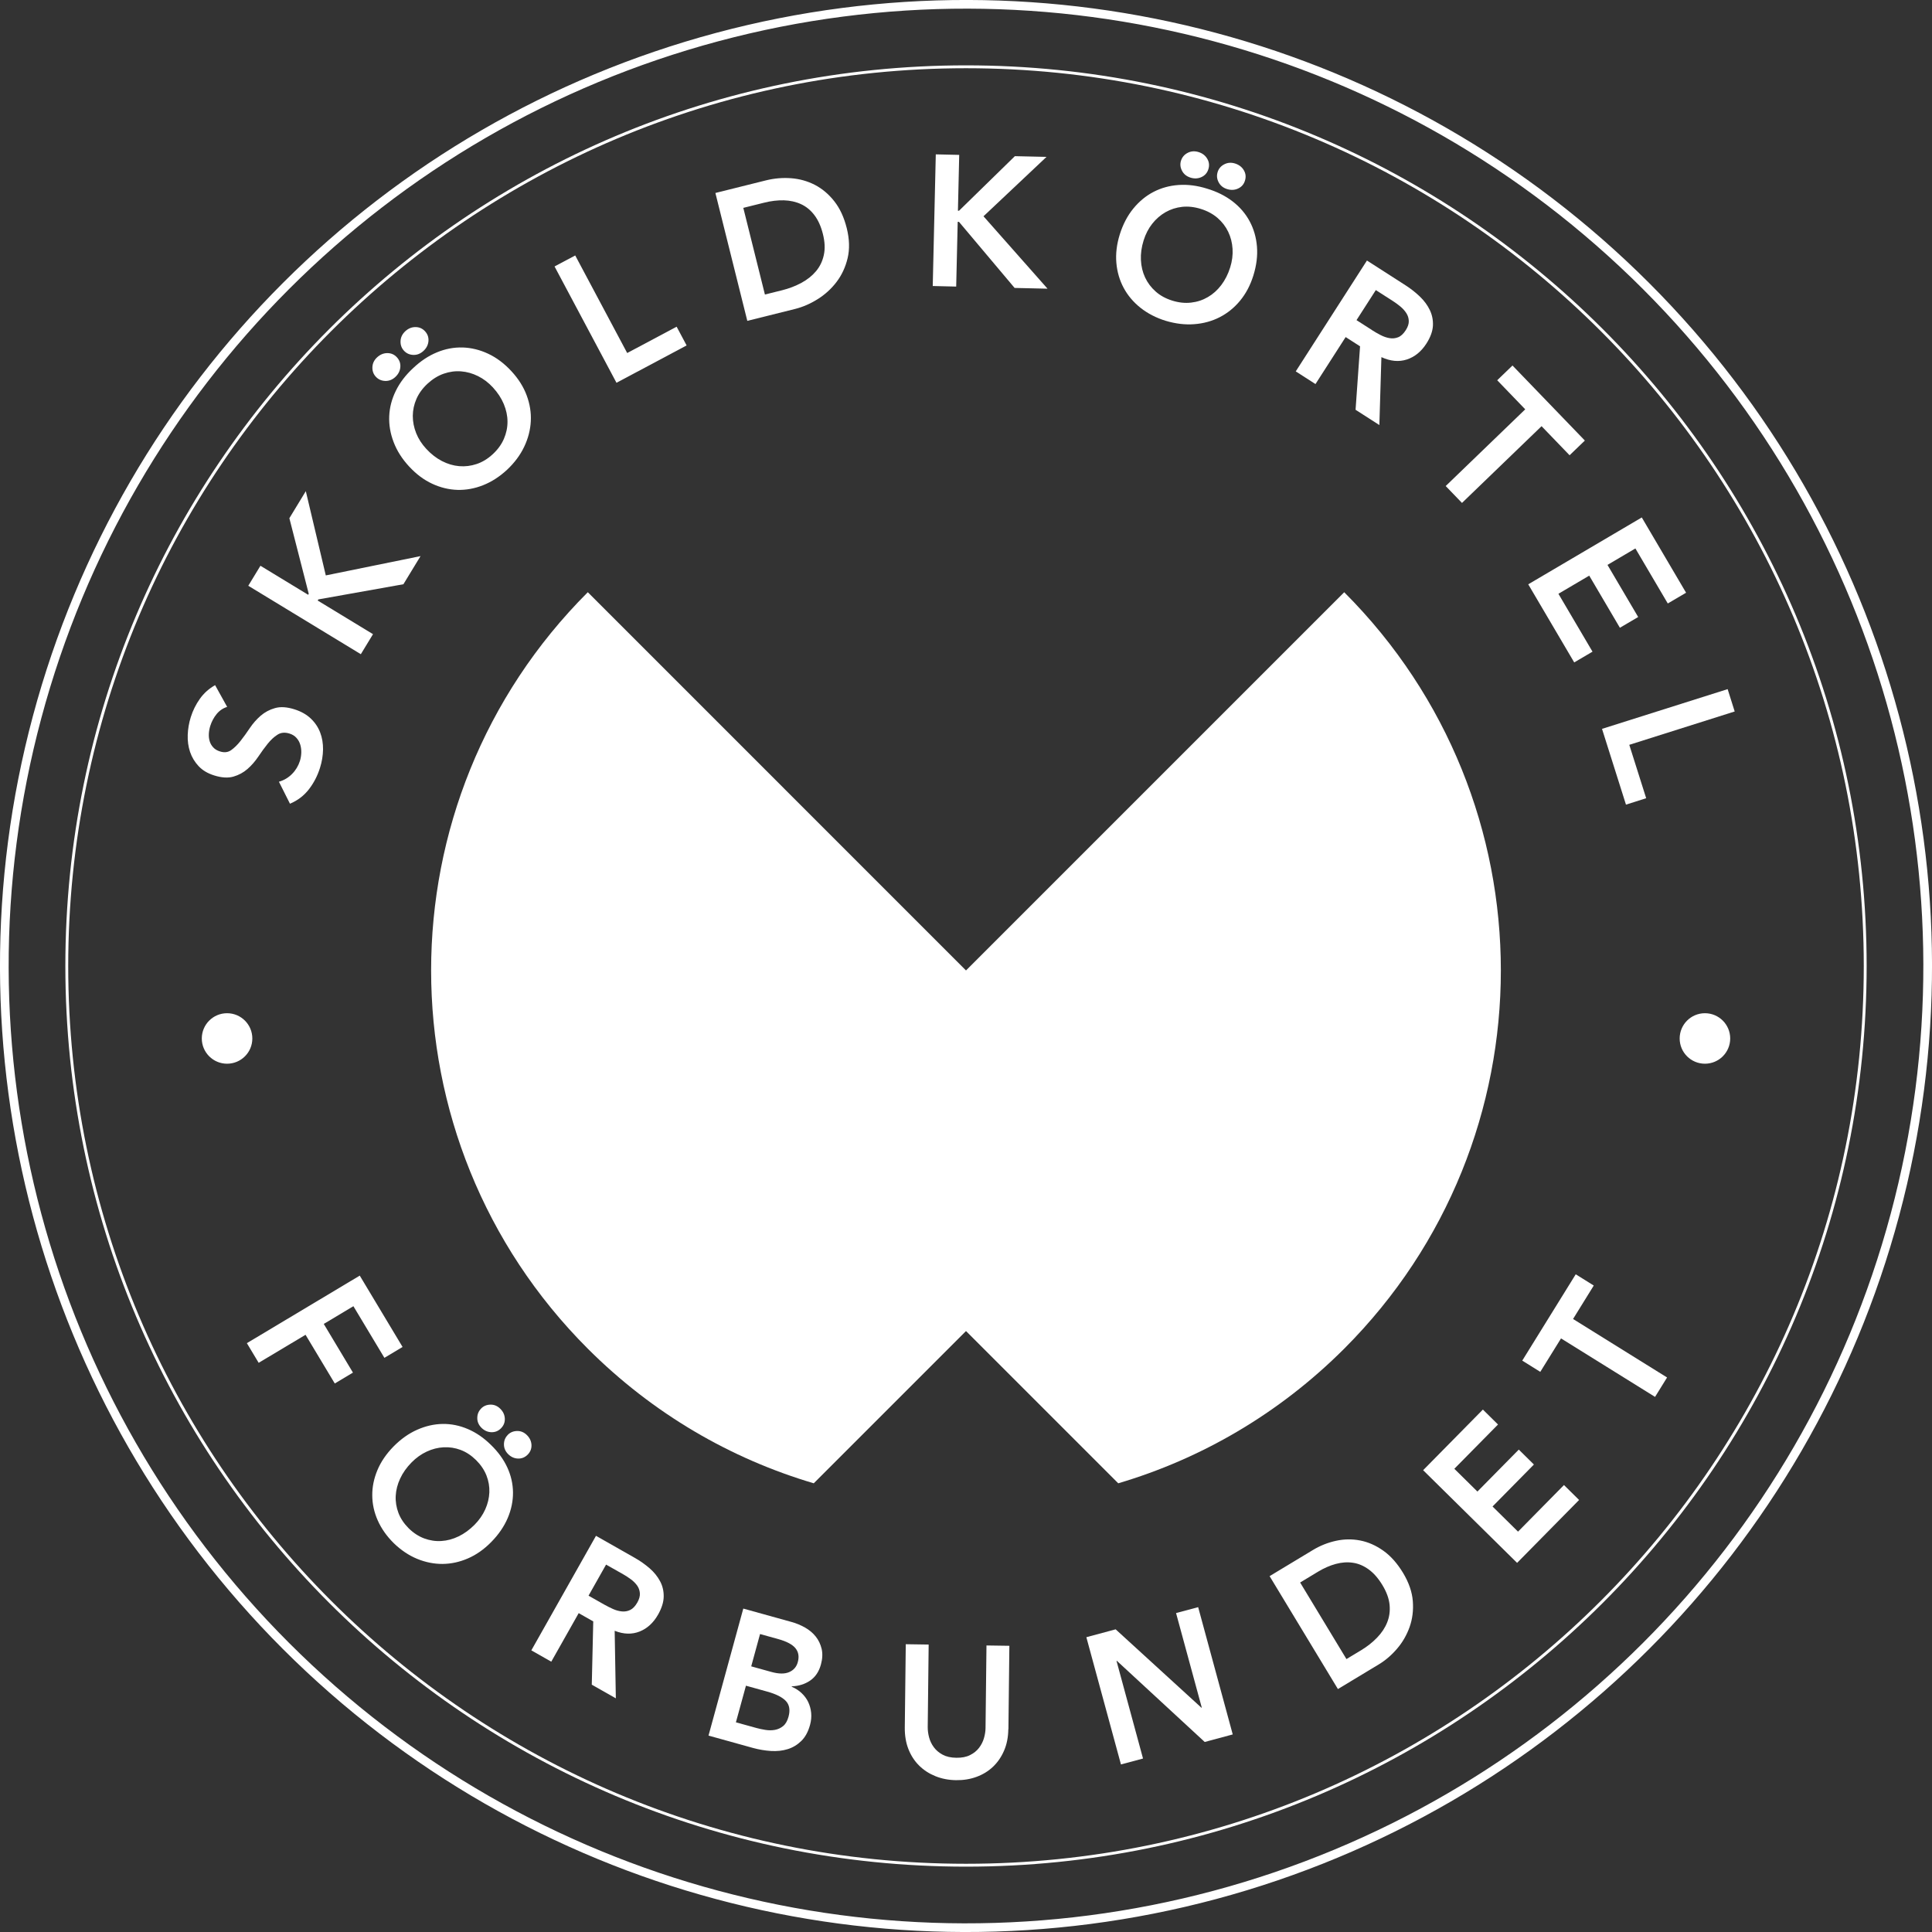 <?xml version="1.0" encoding="UTF-8"?>
<svg xmlns="http://www.w3.org/2000/svg" id="Lager_1" viewBox="0 0 512.3 512.3">
  <rect x="0" y="0" width="512.3" height="512.3" fill="#333333" stroke="none"/>
  <defs>
    <style>.cls-1{stroke-width:.76px;}.cls-1,.cls-2{fill:none;stroke:#fff;stroke-miterlimit:10;}.cls-3{fill:#fff;}.cls-2{stroke-width:2.3px;}</style>
  </defs>
  <path class="cls-3" d="M53.51,275.37c0-3.7,3-6.7,6.7-6.7s6.7,3,6.7,6.7-3,6.69-6.7,6.69-6.7-3-6.7-6.69"></path>
  <path class="cls-3" d="M458.79,275.37c0-3.7-3-6.7-6.7-6.7s-6.7,3-6.7,6.7,3,6.69,6.7,6.69,6.7-3,6.7-6.69"></path>
  <circle class="cls-2" cx="256.15" cy="256.15" r="255" transform="translate(-106.1 256.15) rotate(-45)"></circle>
  <path class="cls-1" d="M494.59,256.15c0,131.69-106.75,238.44-238.44,238.44S17.71,387.84,17.71,256.15,124.46,17.71,256.15,17.71s238.44,106.75,238.44,238.44Z"></path>
  <path class="cls-3" d="M60.25,187.44c-1.11.34-2.04.97-2.8,1.89-.75.92-1.31,1.96-1.68,3.12-.22.69-.35,1.39-.39,2.08-.04.69.02,1.35.21,1.98.18.63.5,1.18.95,1.67.45.49,1.05.85,1.81,1.08,1.13.36,2.12.24,2.96-.36.84-.6,1.67-1.41,2.47-2.43.8-1.02,1.63-2.16,2.47-3.42.84-1.25,1.81-2.34,2.89-3.28,1.09-.93,2.35-1.61,3.79-2.01,1.44-.41,3.15-.3,5.12.32,1.79.56,3.25,1.39,4.37,2.46,1.13,1.08,1.95,2.31,2.48,3.7.53,1.39.78,2.89.76,4.51-.03,1.61-.29,3.23-.81,4.87-.65,2.07-1.62,3.96-2.92,5.65s-2.97,2.98-5.04,3.85l-2.93-5.83c1.33-.38,2.48-1.06,3.46-2.04.98-.98,1.68-2.14,2.1-3.45.22-.69.34-1.41.37-2.16.03-.75-.06-1.47-.26-2.15s-.53-1.29-1.01-1.82c-.47-.53-1.08-.91-1.84-1.15-1.22-.38-2.29-.29-3.19.29-.91.58-1.77,1.37-2.59,2.39-.82,1.02-1.65,2.15-2.49,3.41-.84,1.25-1.8,2.35-2.87,3.29-1.07.94-2.32,1.62-3.74,2.03s-3.13.31-5.1-.31c-1.73-.54-3.11-1.36-4.14-2.47-1.03-1.1-1.78-2.35-2.26-3.76-.47-1.41-.68-2.91-.62-4.52.06-1.6.33-3.18.81-4.71.55-1.76,1.36-3.38,2.41-4.86s2.4-2.69,4.04-3.62l3.2,5.77Z"></path>
  <path class="cls-3" d="M65.83,155.33l3.23-5.31,12.65,7.69.16-.25-5.14-20.05,4.36-7.17,5.3,22.34,25.12-5.12-4.54,7.46-22.55,4.02-.18.3,14.67,8.92-3.23,5.31-29.85-18.15Z"></path>
  <path class="cls-3" d="M99.66,99.9c-.65-.7-.95-1.55-.91-2.55.04-1,.46-1.87,1.25-2.6.8-.74,1.7-1.11,2.7-1.12,1,0,1.85.36,2.54,1.11.69.75,1,1.62.91,2.62-.08,1-.53,1.86-1.32,2.6-.8.74-1.7,1.09-2.7,1.05s-1.82-.41-2.47-1.11ZM108.53,123.75c-1.9-2.05-3.29-4.23-4.16-6.54-.88-2.3-1.26-4.6-1.16-6.89.1-2.29.68-4.52,1.75-6.69,1.06-2.17,2.59-4.17,4.57-6,1.99-1.88,4.09-3.28,6.33-4.2,2.23-.93,4.5-1.35,6.81-1.29,2.3.07,4.56.62,6.78,1.66,2.22,1.04,4.28,2.59,6.17,4.64,1.85,2,3.2,4.14,4.04,6.41.84,2.27,1.21,4.55,1.09,6.85-.12,2.3-.7,4.55-1.75,6.76s-2.57,4.25-4.56,6.12c-1.98,1.83-4.09,3.19-6.34,4.08-2.25.89-4.51,1.3-6.79,1.24-2.28-.07-4.52-.61-6.71-1.63-2.2-1.02-4.22-2.53-6.07-4.53ZM107.12,93c-.65-.7-.95-1.55-.91-2.55.04-1,.46-1.87,1.25-2.61.8-.74,1.7-1.11,2.7-1.11,1,0,1.85.36,2.54,1.11s.99,1.62.91,2.62c-.09,1-.53,1.87-1.33,2.6s-1.69,1.09-2.69,1.05c-1-.04-1.82-.41-2.47-1.11ZM113.05,119.04c1.27,1.38,2.66,2.45,4.15,3.22,1.5.77,3.02,1.22,4.58,1.35,1.56.13,3.09-.06,4.61-.57,1.53-.51,2.95-1.38,4.28-2.61s2.31-2.59,2.95-4.07c.64-1.49.96-3.01.95-4.57,0-1.56-.34-3.11-.99-4.67-.65-1.55-1.61-3.01-2.88-4.39-1.18-1.28-2.5-2.28-3.95-3-1.45-.72-2.95-1.14-4.49-1.26-1.54-.12-3.08.09-4.6.62-1.52.53-2.95,1.42-4.28,2.64-1.33,1.23-2.31,2.58-2.95,4.04-.64,1.46-.96,2.97-.97,4.52,0,1.55.3,3.07.9,4.58.6,1.5,1.5,2.89,2.69,4.17Z"></path>
  <path class="cls-3" d="M147.04,70.66l5.49-2.92,13.78,25.87,13.11-6.98,2.65,4.97-18.6,9.9-16.42-30.84Z"></path>
  <path class="cls-3" d="M189.7,51.17l13.36-3.33c2.24-.56,4.47-.75,6.72-.58,2.25.17,4.34.76,6.29,1.76,1.95,1.01,3.66,2.45,5.15,4.34,1.49,1.88,2.59,4.26,3.31,7.14.72,2.9.8,5.56.23,7.95-.57,2.4-1.56,4.51-2.95,6.33-1.39,1.82-3.06,3.34-5.02,4.56-1.95,1.22-3.95,2.08-5.99,2.59l-12.64,3.15-8.46-33.9ZM207.33,76.98c1.88-.47,3.61-1.13,5.18-1.98,1.57-.85,2.86-1.88,3.88-3.1s1.71-2.65,2.06-4.28c.36-1.63.28-3.48-.24-5.56-.51-2.04-1.27-3.72-2.27-5.03-1-1.31-2.19-2.28-3.55-2.9-1.36-.63-2.87-.96-4.52-1.01-1.65-.04-3.41.16-5.26.63l-5.51,1.37,5.73,22.98,4.5-1.12Z"></path>
  <path class="cls-3" d="M248.13,40.93l6.22.14-.34,14.8h.3s14.8-14.46,14.8-14.46l8.39.19-16.71,15.75,16.98,19.2-8.73-.2-14.75-17.52h-.34s-.4,17.16-.4,17.16l-6.22-.15.81-34.93Z"></path>
  <path class="cls-3" d="M296.92,62.18c.84-2.67,2.03-4.96,3.59-6.87,1.56-1.91,3.36-3.39,5.39-4.44,2.04-1.05,4.26-1.66,6.67-1.82,2.41-.16,4.91.16,7.48.97,2.61.78,4.88,1.91,6.8,3.39,1.92,1.48,3.42,3.23,4.51,5.26,1.09,2.03,1.74,4.26,1.94,6.71.2,2.44-.12,5-.95,7.67-.81,2.61-2,4.84-3.54,6.7-1.54,1.86-3.35,3.32-5.39,4.36-2.05,1.05-4.3,1.67-6.73,1.85-2.44.19-4.96-.11-7.58-.89-2.58-.8-4.81-1.96-6.7-3.46-1.89-1.51-3.37-3.26-4.45-5.27-1.08-2.01-1.73-4.22-1.94-6.63-.21-2.41.09-4.92.9-7.53ZM303.25,63.74c-.56,1.79-.8,3.52-.72,5.2.08,1.68.45,3.22,1.11,4.64.66,1.41,1.59,2.65,2.8,3.72,1.2,1.07,2.66,1.87,4.39,2.41s3.4.72,5.01.53c1.61-.18,3.09-.67,4.44-1.46,1.35-.78,2.53-1.84,3.55-3.18,1.02-1.34,1.81-2.9,2.37-4.69.52-1.66.73-3.3.63-4.92-.1-1.62-.48-3.12-1.15-4.52-.67-1.4-1.61-2.62-2.83-3.68-1.22-1.05-2.7-1.85-4.43-2.39s-3.39-.72-4.97-.55c-1.59.18-3.05.65-4.4,1.42-1.34.77-2.52,1.79-3.52,3.06-1,1.27-1.76,2.74-2.28,4.41ZM313.17,42.59c.29-.91.87-1.6,1.76-2.06.89-.46,1.85-.53,2.88-.21,1.04.32,1.81.92,2.31,1.78.51.86.61,1.78.3,2.76-.3.97-.91,1.67-1.82,2.09-.91.42-1.88.47-2.92.15-1.04-.33-1.79-.93-2.25-1.82-.47-.89-.55-1.78-.27-2.69ZM322.87,45.63c.28-.91.87-1.6,1.76-2.06.89-.46,1.85-.54,2.88-.21s1.81.92,2.31,1.78c.51.86.61,1.78.3,2.76-.3.98-.91,1.67-1.82,2.09-.91.42-1.88.47-2.91.15-1.04-.32-1.79-.93-2.25-1.81-.47-.89-.55-1.78-.27-2.69Z"></path>
  <path class="cls-3" d="M362.46,69.08l10.22,6.56c1.41.91,2.69,1.91,3.84,3.02s2.03,2.31,2.64,3.6c.61,1.29.88,2.68.8,4.15-.09,1.47-.66,3.03-1.73,4.7-1.37,2.13-3.11,3.54-5.2,4.22-2.1.68-4.34.47-6.73-.63l-.54,18.01-6.31-4.05,1.19-16.83-3.82-2.45-8,12.46-5.23-3.36,18.88-29.4ZM363.76,87.51c.75.48,1.52.93,2.31,1.33.79.41,1.59.69,2.38.82.79.14,1.55.06,2.29-.23.73-.29,1.41-.92,2.03-1.89.55-.86.82-1.67.79-2.42-.02-.76-.24-1.45-.65-2.09-.41-.64-.94-1.22-1.59-1.76-.65-.54-1.31-1.02-1.98-1.45l-4.52-2.9-5.12,7.97,4.07,2.61Z"></path>
  <path class="cls-3" d="M404.44,108.54l-7.43-7.71,4.05-3.91,19.19,19.9-4.05,3.9-7.43-7.71-21.1,20.35-4.32-4.48,21.1-20.35Z"></path>
  <path class="cls-3" d="M435.35,137.22l11.74,19.95-4.85,2.85-8.59-14.59-7.4,4.36,8.14,13.82-4.85,2.85-8.13-13.82-8.17,4.81,9.04,15.35-4.85,2.85-12.19-20.71,30.11-17.73Z"></path>
  <path class="cls-3" d="M458.11,182.73l1.87,5.93-27.95,8.84,4.48,14.16-5.36,1.7-6.35-20.09,33.32-10.54Z"></path>
  <path class="cls-3" d="M95.4,338.26l11.35,18.91-4.82,2.88-8.22-13.69-7.86,4.7,7.74,12.91-4.82,2.88-7.75-12.91-12.43,7.43-3.13-5.21,29.93-17.91Z"></path>
  <path class="cls-3" d="M104.33,383.58c1.96-1.99,4.06-3.48,6.31-4.47,2.24-.99,4.5-1.5,6.76-1.53,2.26-.03,4.48.42,6.67,1.36,2.18.93,4.2,2.32,6.08,4.17,1.92,1.86,3.38,3.86,4.37,6.01.99,2.15,1.49,4.37,1.51,6.65.01,2.27-.45,4.54-1.41,6.78s-2.41,4.36-4.37,6.35c-1.91,1.94-3.97,3.39-6.18,4.34-2.21.96-4.45,1.44-6.73,1.46-2.27.01-4.52-.44-6.73-1.35s-4.28-2.3-6.2-4.16c-1.88-1.86-3.29-3.87-4.25-6.03-.96-2.17-1.44-4.38-1.45-6.63-.02-2.25.44-4.49,1.37-6.71.93-2.22,2.35-4.3,4.26-6.25ZM109.14,387.78c-1.31,1.33-2.33,2.76-3.03,4.28-.71,1.52-1.1,3.05-1.18,4.59-.08,1.54.17,3.05.72,4.52.56,1.47,1.47,2.83,2.72,4.08,1.26,1.24,2.64,2.14,4.12,2.69,1.49.55,3.01.78,4.55.68,1.54-.09,3.06-.5,4.57-1.23,1.51-.73,2.92-1.76,4.24-3.09,1.22-1.24,2.16-2.59,2.82-4.06.66-1.47,1.02-2.97,1.09-4.5.06-1.53-.19-3.03-.77-4.5-.58-1.47-1.5-2.83-2.76-4.08-1.26-1.24-2.62-2.14-4.09-2.69-1.47-.55-2.97-.78-4.5-.7-1.53.08-3.02.46-4.48,1.14-1.46.68-2.81,1.64-4.03,2.88ZM127.56,373.5c.67-.68,1.5-1.02,2.49-1.04s1.86.35,2.61,1.1c.76.75,1.15,1.61,1.2,2.6.04.99-.29,1.84-1.01,2.57-.72.73-1.57,1.07-2.55,1.04-.99-.03-1.86-.42-2.62-1.16-.75-.75-1.13-1.61-1.12-2.6,0-.99.34-1.82,1.01-2.5ZM134.63,380.49c.67-.68,1.5-1.02,2.49-1.04.99-.02,1.86.35,2.61,1.1s1.15,1.61,1.2,2.6c.04.99-.3,1.85-1.01,2.57-.72.72-1.57,1.07-2.55,1.04-.99-.03-1.86-.42-2.61-1.16s-1.13-1.61-1.13-2.6c0-.99.34-1.82,1.01-2.5Z"></path>
  <path class="cls-3" d="M158.04,407.25l10.32,5.86c1.42.81,2.72,1.73,3.9,2.75,1.17,1.02,2.09,2.16,2.76,3.41.67,1.24.99,2.6.97,4.06-.01,1.46-.51,3.06-1.47,4.77-1.24,2.2-2.88,3.71-4.91,4.52-2.03.81-4.24.75-6.62-.19l.31,17.91-6.38-3.62.39-16.78-3.86-2.19-7.27,12.87-5.29-3,17.15-30.38ZM160.17,425.45c.76.43,1.53.82,2.33,1.18.79.36,1.58.58,2.37.66.78.08,1.53-.04,2.23-.38.71-.34,1.34-1,1.91-2,.5-.89.72-1.71.66-2.46-.06-.75-.3-1.43-.73-2.03-.44-.6-.98-1.15-1.65-1.64-.66-.49-1.33-.93-2-1.31l-4.58-2.59-4.65,8.24,4.11,2.33Z"></path>
  <path class="cls-3" d="M197.1,426.54l12.82,3.56c1.24.34,2.42.84,3.55,1.47,1.12.64,2.07,1.43,2.82,2.37.76.94,1.28,2.04,1.58,3.28.29,1.24.23,2.62-.19,4.15-.52,1.9-1.48,3.32-2.87,4.27-1.39.94-3.01,1.45-4.86,1.52l-.03.1c.99.41,1.86.97,2.61,1.67.76.71,1.35,1.5,1.77,2.38.42.89.69,1.85.79,2.88s0,2.09-.29,3.17c-.5,1.84-1.28,3.27-2.33,4.29-1.05,1.02-2.25,1.75-3.62,2.17-1.36.42-2.84.58-4.43.48s-3.16-.37-4.71-.79l-11.84-3.29,9.22-33.67ZM195.14,456.7l5.39,1.49c.74.21,1.55.38,2.43.52.88.14,1.72.14,2.53-.01.81-.15,1.53-.49,2.17-1.01.64-.52,1.11-1.33,1.42-2.45.49-1.78.26-3.17-.68-4.18-.94-1.01-2.6-1.85-4.98-2.51l-5.62-1.56-2.66,9.7ZM199.2,441.86l5.34,1.48c1.95.54,3.52.56,4.71.05,1.19-.51,1.96-1.39,2.3-2.66.4-1.46.19-2.68-.62-3.68-.81-.99-2.33-1.8-4.56-2.42l-4.83-1.34-2.34,8.56Z"></path>
  <path class="cls-3" d="M267.37,458.54c-.03,2.11-.4,4-1.13,5.68s-1.71,3.11-2.94,4.27c-1.23,1.17-2.69,2.06-4.36,2.67-1.68.62-3.5.91-5.45.88-1.96-.03-3.77-.38-5.43-1.05-1.66-.67-3.11-1.6-4.33-2.81-1.22-1.2-2.17-2.66-2.84-4.36-.67-1.7-.99-3.61-.97-5.72l.26-22.11,6.07.09-.25,21.91c0,.86.11,1.75.36,2.69.25.94.66,1.81,1.25,2.61.58.8,1.36,1.46,2.34,1.99s2.18.8,3.63.82c1.45.02,2.66-.21,3.64-.71.99-.49,1.78-1.13,2.38-1.91.6-.78,1.04-1.64,1.31-2.57.27-.93.41-1.83.42-2.68l.25-21.91,6.07.09-.25,22.11Z"></path>
  <path class="cls-3" d="M288.07,434.13l7.76-2.09,22.75,20.79.09-.03-6.82-25.07,5.86-1.57,9.17,33.75-7.43,2-23.3-21.52-.09.03,7.03,25.88-5.85,1.57-9.18-33.75Z"></path>
  <path class="cls-3" d="M336.65,417.94l11.49-6.93c1.92-1.16,3.96-1.97,6.11-2.44,2.15-.47,4.29-.5,6.41-.09,2.12.41,4.16,1.31,6.12,2.69,1.96,1.38,3.7,3.34,5.24,5.87,1.55,2.57,2.42,5.07,2.61,7.52.19,2.45-.1,4.73-.85,6.86-.76,2.13-1.86,4.05-3.32,5.75-1.46,1.71-3.07,3.09-4.82,4.15l-10.87,6.56-18.12-29.95ZM360.9,437.6c1.62-.98,3.03-2.09,4.24-3.34,1.21-1.25,2.11-2.6,2.69-4.05.58-1.45.8-3,.64-4.66-.16-1.65-.79-3.4-1.9-5.23-1.09-1.8-2.3-3.19-3.64-4.16-1.33-.97-2.73-1.56-4.19-1.77-1.46-.22-2.97-.11-4.53.31-1.56.42-3.14,1.11-4.73,2.07l-4.73,2.86,12.28,20.3,3.87-2.33Z"></path>
  <path class="cls-3" d="M377.38,389.83l15.83-16.06,4.01,3.96-11.58,11.74,6.12,6.04,10.97-11.13,4.01,3.96-10.97,11.13,6.76,6.67,12.18-12.36,4.01,3.96-16.44,16.68-24.92-24.58Z"></path>
  <path class="cls-3" d="M413.93,354.9l-5.5,8.87-4.78-2.98,14.18-22.89,4.78,2.98-5.49,8.87,24.93,15.51-3.19,5.15-24.93-15.51Z"></path>
  <path class="cls-3" d="M155.86,157.04c-55.39,55.39-55.39,145.19,0,200.58,17.31,17.31,37.98,29.21,59.92,35.7l40.37-40.37,40.37,40.37c21.93-6.49,42.61-18.39,59.92-35.7,55.38-55.39,55.38-145.19,0-200.58l-100.29,100.29-100.28-100.29Z"></path>
</svg>
